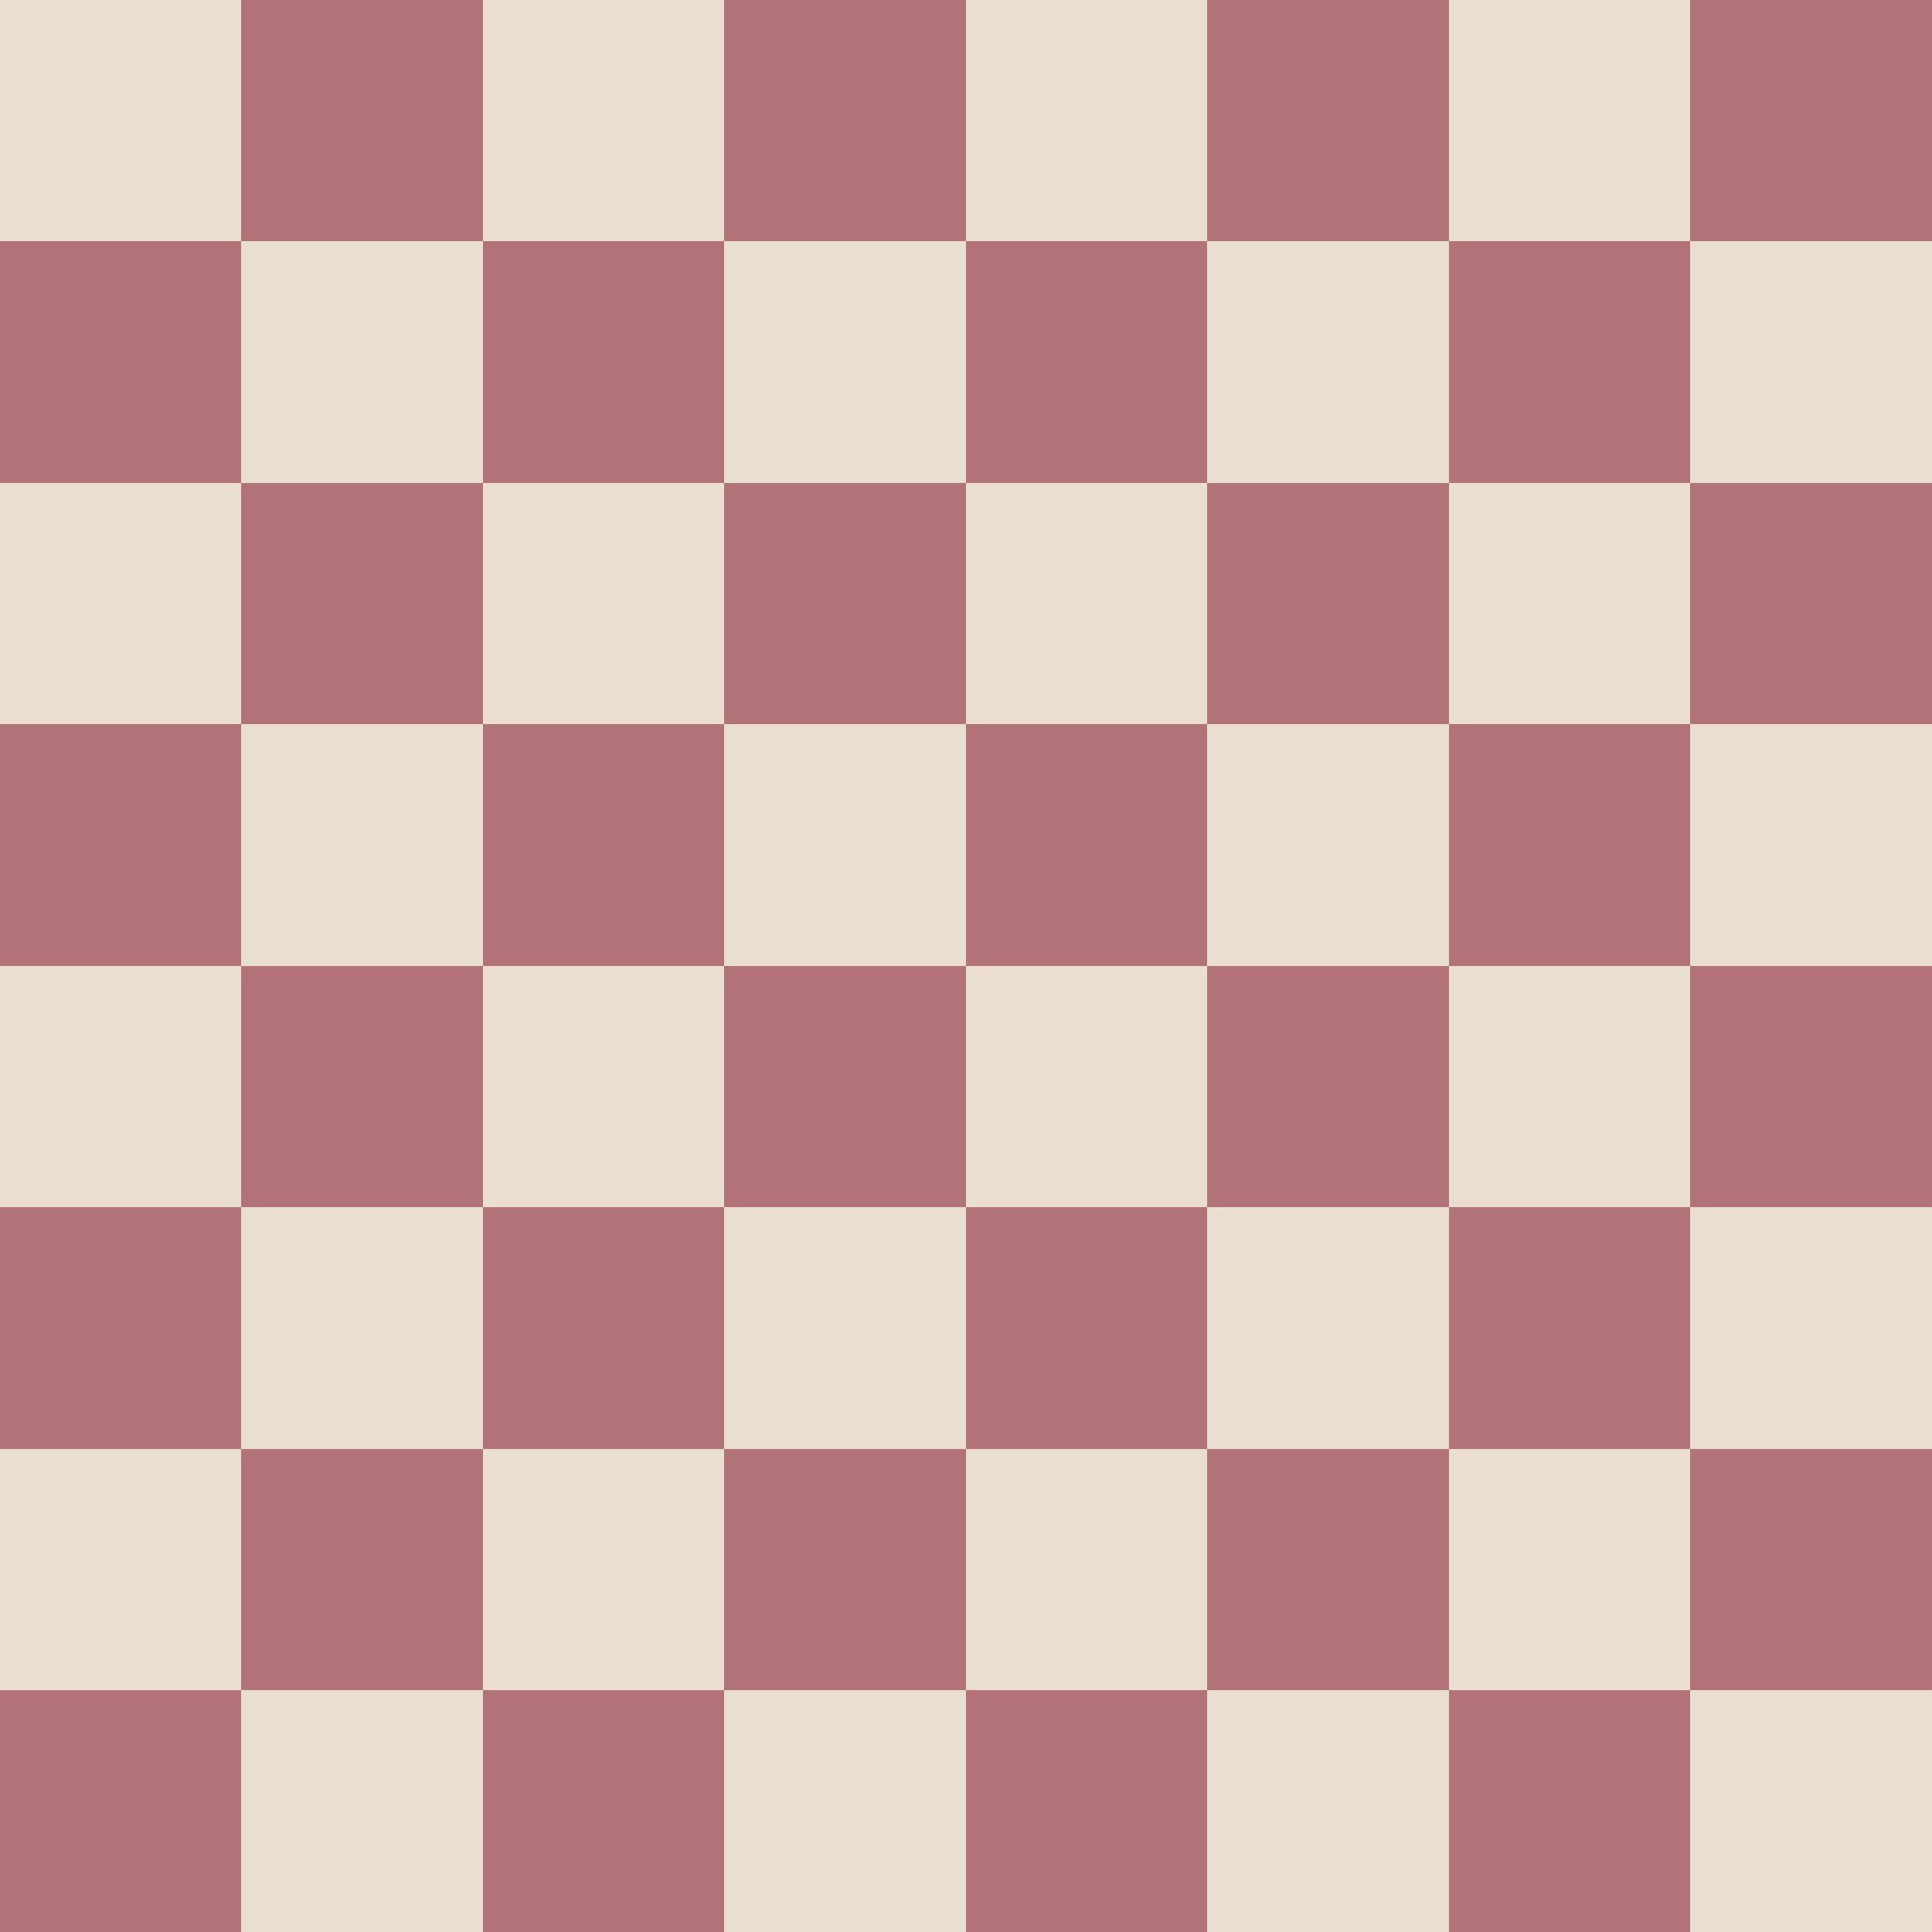 <?xml version="1.0" encoding="UTF-8" standalone="no"?>
<svg xmlns="http://www.w3.org/2000/svg" xmlns:x="http://www.w3.org/1999/xlink"
     viewBox="0 0 8 8" shape-rendering="crispEdges">
  <g id="a">
    <g id="b">
      <g id="c">
        <g id="d">
          <rect width="1" height="1" fill="#eaded0" id="e"/>
          <use x="1" y="1" href="#e" x:href="#e"/>
          <rect y="1" width="1" height="1" fill="#b17278" id="f"/>
          <use x="1" y="-1" href="#f" x:href="#f"/>
        </g>
        <use x="2" href="#d" x:href="#d"/>
      </g>
      <use x="4" href="#c" x:href="#c"/>
    </g>
    <use y="2" href="#b" x:href="#b"/>
  </g>
  <use y="4" href="#a" x:href="#a"/>
</svg>